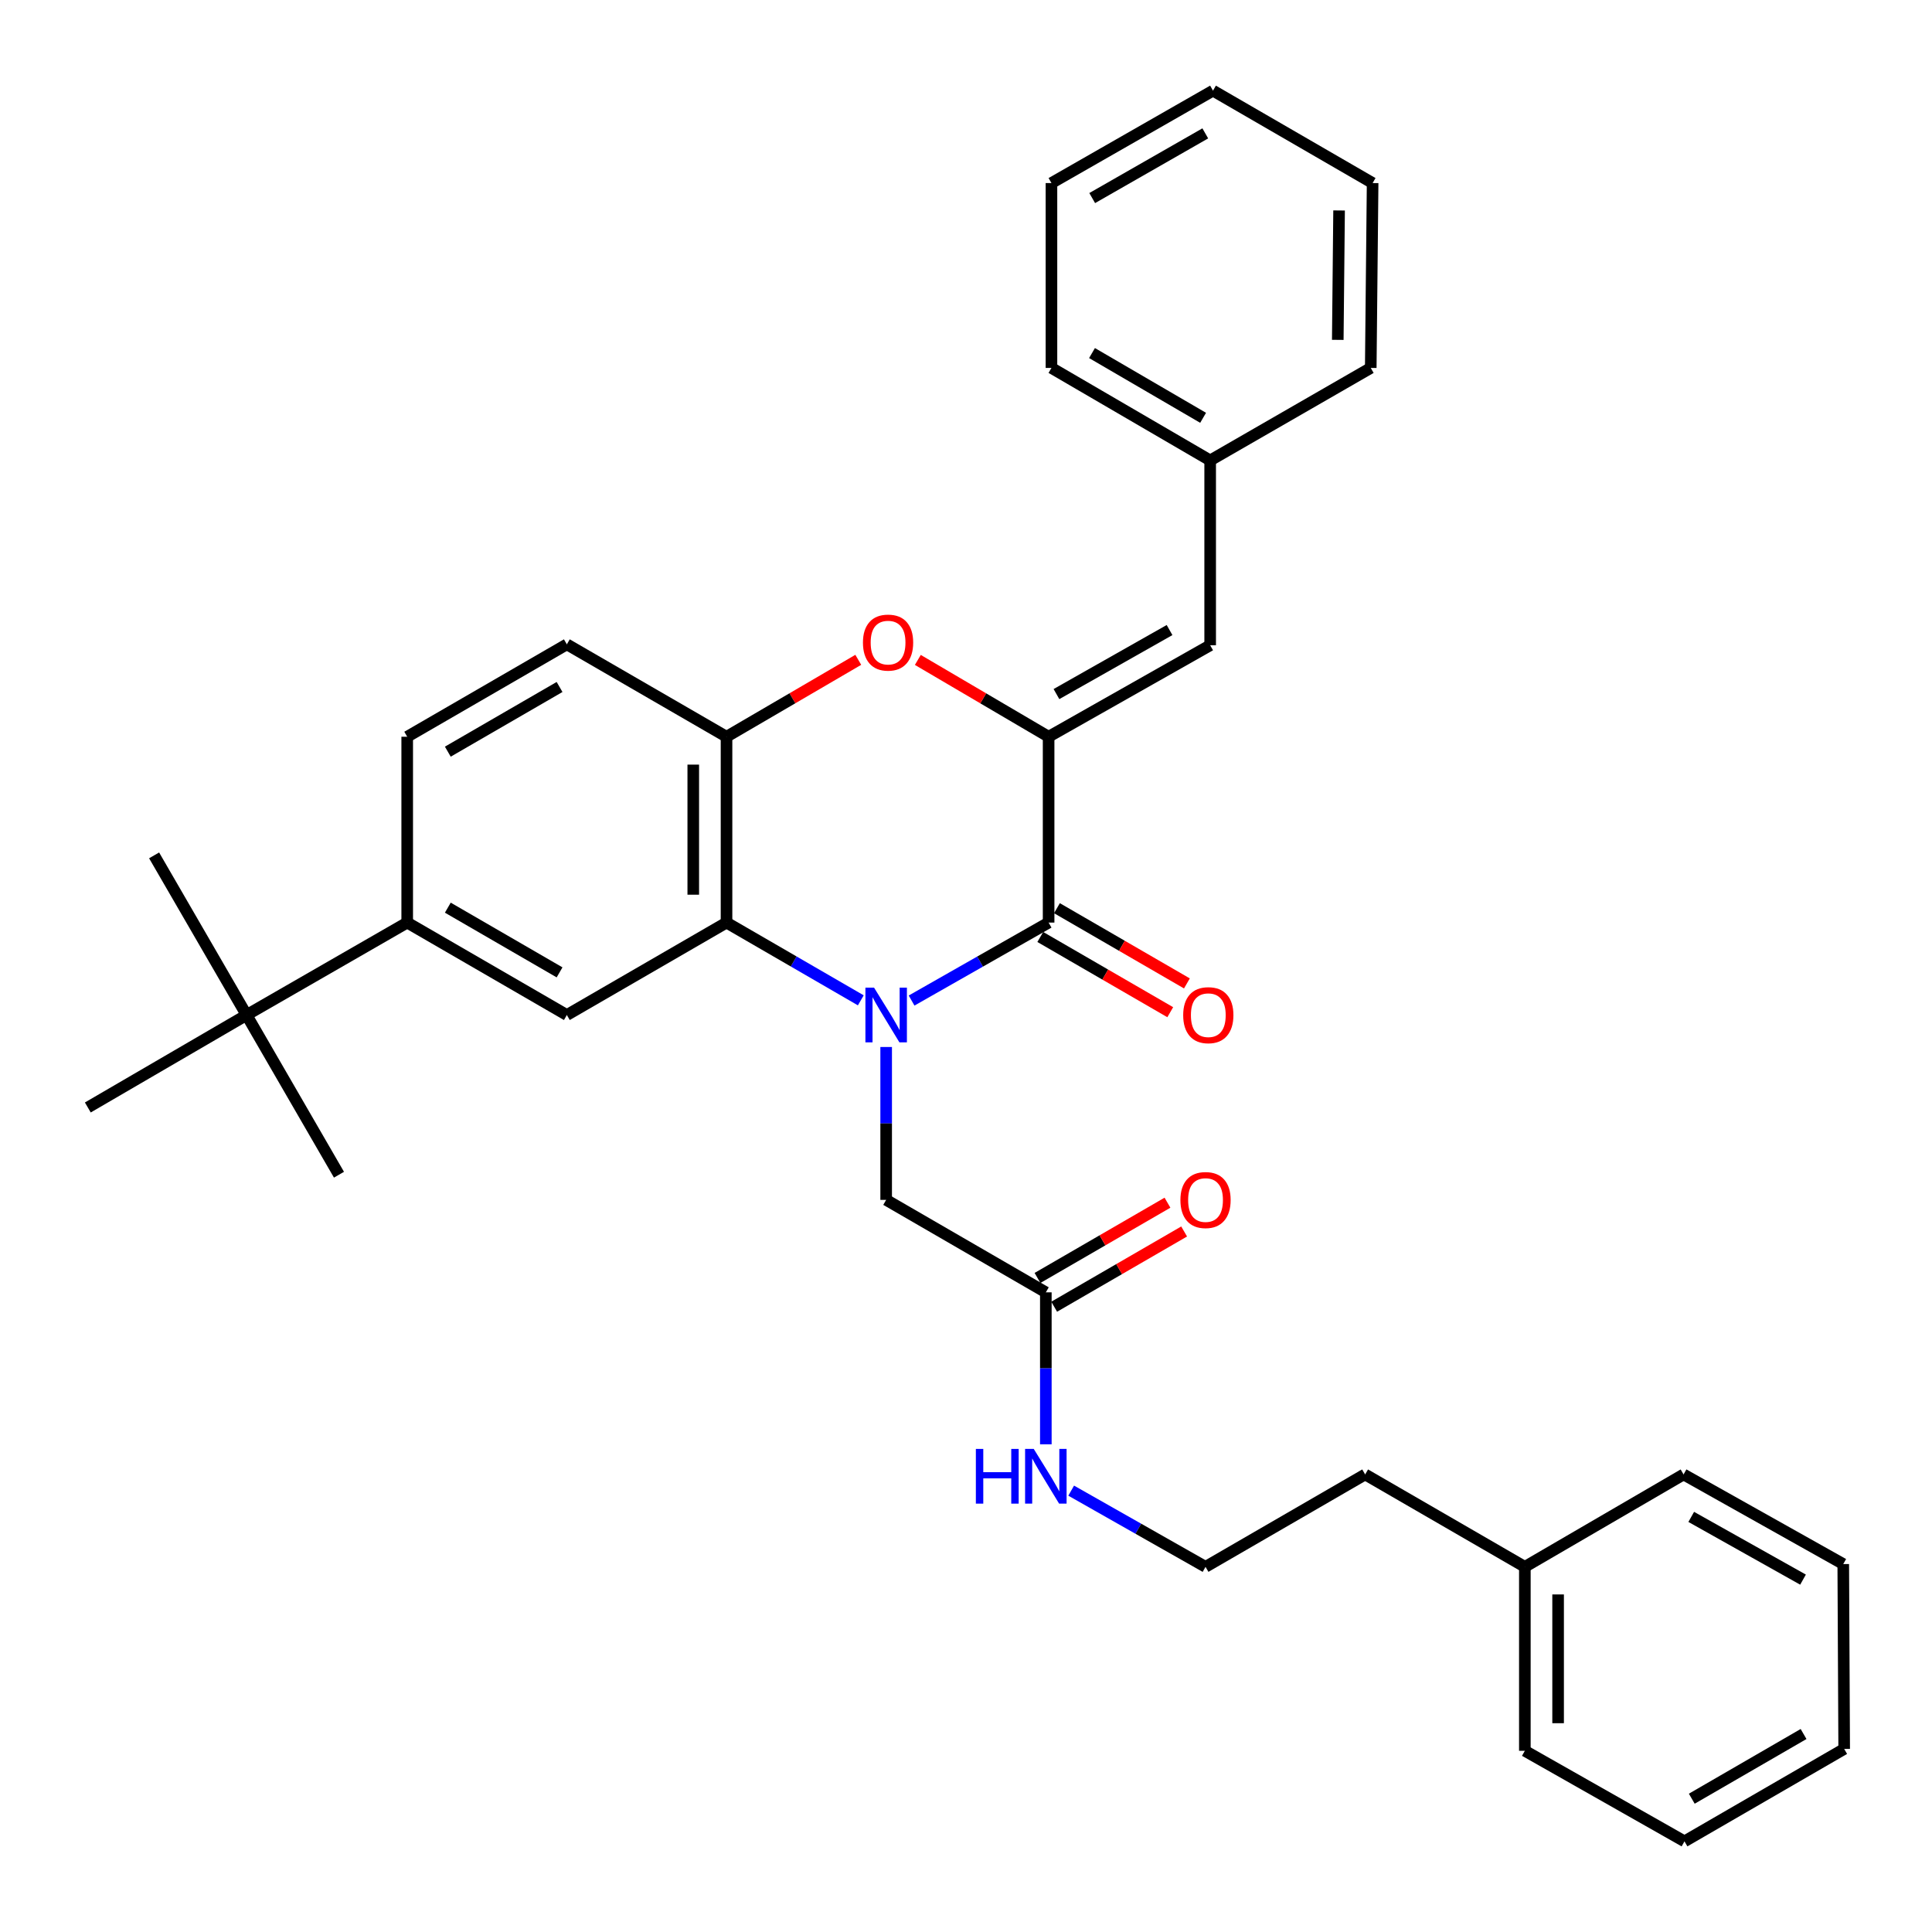 <?xml version='1.0' encoding='iso-8859-1'?>
<svg version='1.1' baseProfile='full'
              xmlns='http://www.w3.org/2000/svg'
                      xmlns:rdkit='http://www.rdkit.org/xml'
                      xmlns:xlink='http://www.w3.org/1999/xlink'
                  xml:space='preserve'
width='1000px' height='1000px' viewBox='0 0 1000 1000'>
<!-- END OF HEADER -->
<rect style='opacity:1.0;fill:#FFFFFF;stroke:none' width='1000' height='1000' x='0' y='0'> </rect>
<path class='bond-0' d='M 471.835,517.884 L 507.297,497.705' style='fill:none;fill-rule:evenodd;stroke:#0000FF;stroke-width:6px;stroke-linecap:butt;stroke-linejoin:miter;stroke-opacity:1' />
<path class='bond-0' d='M 507.297,497.705 L 542.759,477.526' style='fill:none;fill-rule:evenodd;stroke:#000000;stroke-width:6px;stroke-linecap:butt;stroke-linejoin:miter;stroke-opacity:1' />
<path class='bond-2' d='M 445.549,517.771 L 410.798,497.648' style='fill:none;fill-rule:evenodd;stroke:#0000FF;stroke-width:6px;stroke-linecap:butt;stroke-linejoin:miter;stroke-opacity:1' />
<path class='bond-2' d='M 410.798,497.648 L 376.047,477.526' style='fill:none;fill-rule:evenodd;stroke:#000000;stroke-width:6px;stroke-linecap:butt;stroke-linejoin:miter;stroke-opacity:1' />
<path class='bond-7' d='M 458.676,541.924 L 458.676,581.49' style='fill:none;fill-rule:evenodd;stroke:#0000FF;stroke-width:6px;stroke-linecap:butt;stroke-linejoin:miter;stroke-opacity:1' />
<path class='bond-7' d='M 458.676,581.49 L 458.676,621.055' style='fill:none;fill-rule:evenodd;stroke:#000000;stroke-width:6px;stroke-linecap:butt;stroke-linejoin:miter;stroke-opacity:1' />
<path class='bond-1' d='M 542.759,477.526 L 542.759,381.336' style='fill:none;fill-rule:evenodd;stroke:#000000;stroke-width:6px;stroke-linecap:butt;stroke-linejoin:miter;stroke-opacity:1' />
<path class='bond-10' d='M 538.447,484.975 L 572.082,504.444' style='fill:none;fill-rule:evenodd;stroke:#000000;stroke-width:6px;stroke-linecap:butt;stroke-linejoin:miter;stroke-opacity:1' />
<path class='bond-10' d='M 572.082,504.444 L 605.717,523.914' style='fill:none;fill-rule:evenodd;stroke:#FF0000;stroke-width:6px;stroke-linecap:butt;stroke-linejoin:miter;stroke-opacity:1' />
<path class='bond-10' d='M 547.071,470.076 L 580.706,489.546' style='fill:none;fill-rule:evenodd;stroke:#000000;stroke-width:6px;stroke-linecap:butt;stroke-linejoin:miter;stroke-opacity:1' />
<path class='bond-10' d='M 580.706,489.546 L 614.341,509.016' style='fill:none;fill-rule:evenodd;stroke:#FF0000;stroke-width:6px;stroke-linecap:butt;stroke-linejoin:miter;stroke-opacity:1' />
<path class='bond-6' d='M 542.759,381.336 L 626.382,333.987' style='fill:none;fill-rule:evenodd;stroke:#000000;stroke-width:6px;stroke-linecap:butt;stroke-linejoin:miter;stroke-opacity:1' />
<path class='bond-6' d='M 546.82,359.253 L 605.357,326.109' style='fill:none;fill-rule:evenodd;stroke:#000000;stroke-width:6px;stroke-linecap:butt;stroke-linejoin:miter;stroke-opacity:1' />
<path class='bond-33' d='M 542.759,381.336 L 508.914,361.455' style='fill:none;fill-rule:evenodd;stroke:#000000;stroke-width:6px;stroke-linecap:butt;stroke-linejoin:miter;stroke-opacity:1' />
<path class='bond-33' d='M 508.914,361.455 L 475.07,341.575' style='fill:none;fill-rule:evenodd;stroke:#FF0000;stroke-width:6px;stroke-linecap:butt;stroke-linejoin:miter;stroke-opacity:1' />
<path class='bond-4' d='M 376.047,477.526 L 376.047,381.336' style='fill:none;fill-rule:evenodd;stroke:#000000;stroke-width:6px;stroke-linecap:butt;stroke-linejoin:miter;stroke-opacity:1' />
<path class='bond-4' d='M 358.833,463.097 L 358.833,395.764' style='fill:none;fill-rule:evenodd;stroke:#000000;stroke-width:6px;stroke-linecap:butt;stroke-linejoin:miter;stroke-opacity:1' />
<path class='bond-5' d='M 376.047,477.526 L 293.399,525.372' style='fill:none;fill-rule:evenodd;stroke:#000000;stroke-width:6px;stroke-linecap:butt;stroke-linejoin:miter;stroke-opacity:1' />
<path class='bond-3' d='M 444.241,341.525 L 410.144,361.431' style='fill:none;fill-rule:evenodd;stroke:#FF0000;stroke-width:6px;stroke-linecap:butt;stroke-linejoin:miter;stroke-opacity:1' />
<path class='bond-3' d='M 410.144,361.431 L 376.047,381.336' style='fill:none;fill-rule:evenodd;stroke:#000000;stroke-width:6px;stroke-linecap:butt;stroke-linejoin:miter;stroke-opacity:1' />
<path class='bond-12' d='M 376.047,381.336 L 293.399,333.508' style='fill:none;fill-rule:evenodd;stroke:#000000;stroke-width:6px;stroke-linecap:butt;stroke-linejoin:miter;stroke-opacity:1' />
<path class='bond-8' d='M 293.399,525.372 L 210.77,477.526' style='fill:none;fill-rule:evenodd;stroke:#000000;stroke-width:6px;stroke-linecap:butt;stroke-linejoin:miter;stroke-opacity:1' />
<path class='bond-8' d='M 289.631,503.298 L 231.79,469.806' style='fill:none;fill-rule:evenodd;stroke:#000000;stroke-width:6px;stroke-linecap:butt;stroke-linejoin:miter;stroke-opacity:1' />
<path class='bond-16' d='M 626.382,333.987 L 626.382,238.313' style='fill:none;fill-rule:evenodd;stroke:#000000;stroke-width:6px;stroke-linecap:butt;stroke-linejoin:miter;stroke-opacity:1' />
<path class='bond-9' d='M 458.676,621.055 L 541.324,668.911' style='fill:none;fill-rule:evenodd;stroke:#000000;stroke-width:6px;stroke-linecap:butt;stroke-linejoin:miter;stroke-opacity:1' />
<path class='bond-11' d='M 210.77,477.526 L 127.624,525.372' style='fill:none;fill-rule:evenodd;stroke:#000000;stroke-width:6px;stroke-linecap:butt;stroke-linejoin:miter;stroke-opacity:1' />
<path class='bond-13' d='M 210.77,477.526 L 210.77,381.336' style='fill:none;fill-rule:evenodd;stroke:#000000;stroke-width:6px;stroke-linecap:butt;stroke-linejoin:miter;stroke-opacity:1' />
<path class='bond-14' d='M 545.637,676.36 L 579.272,656.887' style='fill:none;fill-rule:evenodd;stroke:#000000;stroke-width:6px;stroke-linecap:butt;stroke-linejoin:miter;stroke-opacity:1' />
<path class='bond-14' d='M 579.272,656.887 L 612.907,637.413' style='fill:none;fill-rule:evenodd;stroke:#FF0000;stroke-width:6px;stroke-linecap:butt;stroke-linejoin:miter;stroke-opacity:1' />
<path class='bond-14' d='M 537.011,661.462 L 570.646,641.989' style='fill:none;fill-rule:evenodd;stroke:#000000;stroke-width:6px;stroke-linecap:butt;stroke-linejoin:miter;stroke-opacity:1' />
<path class='bond-14' d='M 570.646,641.989 L 604.281,622.515' style='fill:none;fill-rule:evenodd;stroke:#FF0000;stroke-width:6px;stroke-linecap:butt;stroke-linejoin:miter;stroke-opacity:1' />
<path class='bond-15' d='M 541.324,668.911 L 541.324,708.244' style='fill:none;fill-rule:evenodd;stroke:#000000;stroke-width:6px;stroke-linecap:butt;stroke-linejoin:miter;stroke-opacity:1' />
<path class='bond-15' d='M 541.324,708.244 L 541.324,747.576' style='fill:none;fill-rule:evenodd;stroke:#0000FF;stroke-width:6px;stroke-linecap:butt;stroke-linejoin:miter;stroke-opacity:1' />
<path class='bond-19' d='M 127.624,525.372 L 45.455,573.228' style='fill:none;fill-rule:evenodd;stroke:#000000;stroke-width:6px;stroke-linecap:butt;stroke-linejoin:miter;stroke-opacity:1' />
<path class='bond-20' d='M 127.624,525.372 L 79.769,442.743' style='fill:none;fill-rule:evenodd;stroke:#000000;stroke-width:6px;stroke-linecap:butt;stroke-linejoin:miter;stroke-opacity:1' />
<path class='bond-21' d='M 127.624,525.372 L 175.452,608.03' style='fill:none;fill-rule:evenodd;stroke:#000000;stroke-width:6px;stroke-linecap:butt;stroke-linejoin:miter;stroke-opacity:1' />
<path class='bond-34' d='M 293.399,333.508 L 210.77,381.336' style='fill:none;fill-rule:evenodd;stroke:#000000;stroke-width:6px;stroke-linecap:butt;stroke-linejoin:miter;stroke-opacity:1' />
<path class='bond-34' d='M 289.628,355.581 L 231.788,389.06' style='fill:none;fill-rule:evenodd;stroke:#000000;stroke-width:6px;stroke-linecap:butt;stroke-linejoin:miter;stroke-opacity:1' />
<path class='bond-17' d='M 554.44,771.555 L 589.211,791.276' style='fill:none;fill-rule:evenodd;stroke:#0000FF;stroke-width:6px;stroke-linecap:butt;stroke-linejoin:miter;stroke-opacity:1' />
<path class='bond-17' d='M 589.211,791.276 L 623.982,810.997' style='fill:none;fill-rule:evenodd;stroke:#000000;stroke-width:6px;stroke-linecap:butt;stroke-linejoin:miter;stroke-opacity:1' />
<path class='bond-23' d='M 626.382,238.313 L 544.231,190.438' style='fill:none;fill-rule:evenodd;stroke:#000000;stroke-width:6px;stroke-linecap:butt;stroke-linejoin:miter;stroke-opacity:1' />
<path class='bond-23' d='M 622.727,216.259 L 565.222,182.746' style='fill:none;fill-rule:evenodd;stroke:#000000;stroke-width:6px;stroke-linecap:butt;stroke-linejoin:miter;stroke-opacity:1' />
<path class='bond-24' d='M 626.382,238.313 L 709.499,190.438' style='fill:none;fill-rule:evenodd;stroke:#000000;stroke-width:6px;stroke-linecap:butt;stroke-linejoin:miter;stroke-opacity:1' />
<path class='bond-22' d='M 623.982,810.997 L 706.601,763.169' style='fill:none;fill-rule:evenodd;stroke:#000000;stroke-width:6px;stroke-linecap:butt;stroke-linejoin:miter;stroke-opacity:1' />
<path class='bond-18' d='M 789.259,810.997 L 706.601,763.169' style='fill:none;fill-rule:evenodd;stroke:#000000;stroke-width:6px;stroke-linecap:butt;stroke-linejoin:miter;stroke-opacity:1' />
<path class='bond-25' d='M 789.259,810.997 L 789.259,906.211' style='fill:none;fill-rule:evenodd;stroke:#000000;stroke-width:6px;stroke-linecap:butt;stroke-linejoin:miter;stroke-opacity:1' />
<path class='bond-25' d='M 806.473,825.279 L 806.473,891.929' style='fill:none;fill-rule:evenodd;stroke:#000000;stroke-width:6px;stroke-linecap:butt;stroke-linejoin:miter;stroke-opacity:1' />
<path class='bond-26' d='M 789.259,810.997 L 871.41,763.169' style='fill:none;fill-rule:evenodd;stroke:#000000;stroke-width:6px;stroke-linecap:butt;stroke-linejoin:miter;stroke-opacity:1' />
<path class='bond-30' d='M 544.231,190.438 L 544.231,94.755' style='fill:none;fill-rule:evenodd;stroke:#000000;stroke-width:6px;stroke-linecap:butt;stroke-linejoin:miter;stroke-opacity:1' />
<path class='bond-27' d='M 709.499,190.438 L 710.465,94.755' style='fill:none;fill-rule:evenodd;stroke:#000000;stroke-width:6px;stroke-linecap:butt;stroke-linejoin:miter;stroke-opacity:1' />
<path class='bond-27' d='M 692.43,175.912 L 693.106,108.933' style='fill:none;fill-rule:evenodd;stroke:#000000;stroke-width:6px;stroke-linecap:butt;stroke-linejoin:miter;stroke-opacity:1' />
<path class='bond-28' d='M 789.259,906.211 L 871.888,953.082' style='fill:none;fill-rule:evenodd;stroke:#000000;stroke-width:6px;stroke-linecap:butt;stroke-linejoin:miter;stroke-opacity:1' />
<path class='bond-29' d='M 871.41,763.169 L 954.067,809.562' style='fill:none;fill-rule:evenodd;stroke:#000000;stroke-width:6px;stroke-linecap:butt;stroke-linejoin:miter;stroke-opacity:1' />
<path class='bond-29' d='M 875.383,785.14 L 933.243,817.615' style='fill:none;fill-rule:evenodd;stroke:#000000;stroke-width:6px;stroke-linecap:butt;stroke-linejoin:miter;stroke-opacity:1' />
<path class='bond-31' d='M 710.465,94.755 L 627.845,46.918' style='fill:none;fill-rule:evenodd;stroke:#000000;stroke-width:6px;stroke-linecap:butt;stroke-linejoin:miter;stroke-opacity:1' />
<path class='bond-36' d='M 871.888,953.082 L 954.545,905.245' style='fill:none;fill-rule:evenodd;stroke:#000000;stroke-width:6px;stroke-linecap:butt;stroke-linejoin:miter;stroke-opacity:1' />
<path class='bond-36' d='M 875.664,931.008 L 933.524,897.522' style='fill:none;fill-rule:evenodd;stroke:#000000;stroke-width:6px;stroke-linecap:butt;stroke-linejoin:miter;stroke-opacity:1' />
<path class='bond-32' d='M 954.067,809.562 L 954.545,905.245' style='fill:none;fill-rule:evenodd;stroke:#000000;stroke-width:6px;stroke-linecap:butt;stroke-linejoin:miter;stroke-opacity:1' />
<path class='bond-35' d='M 544.231,94.755 L 627.845,46.918' style='fill:none;fill-rule:evenodd;stroke:#000000;stroke-width:6px;stroke-linecap:butt;stroke-linejoin:miter;stroke-opacity:1' />
<path class='bond-35' d='M 565.322,102.521 L 623.852,69.035' style='fill:none;fill-rule:evenodd;stroke:#000000;stroke-width:6px;stroke-linecap:butt;stroke-linejoin:miter;stroke-opacity:1' />
<path  class='atom-0' d='M 452.416 511.212
L 461.696 526.212
Q 462.616 527.692, 464.096 530.372
Q 465.576 533.052, 465.656 533.212
L 465.656 511.212
L 469.416 511.212
L 469.416 539.532
L 465.536 539.532
L 455.576 523.132
Q 454.416 521.212, 453.176 519.012
Q 451.976 516.812, 451.616 516.132
L 451.616 539.532
L 447.936 539.532
L 447.936 511.212
L 452.416 511.212
' fill='#0000FF'/>
<path  class='atom-4' d='M 446.661 332.603
Q 446.661 325.803, 450.021 322.003
Q 453.381 318.203, 459.661 318.203
Q 465.941 318.203, 469.301 322.003
Q 472.661 325.803, 472.661 332.603
Q 472.661 339.483, 469.261 343.403
Q 465.861 347.283, 459.661 347.283
Q 453.421 347.283, 450.021 343.403
Q 446.661 339.523, 446.661 332.603
M 459.661 344.083
Q 463.981 344.083, 466.301 341.203
Q 468.661 338.283, 468.661 332.603
Q 468.661 327.043, 466.301 324.243
Q 463.981 321.403, 459.661 321.403
Q 455.341 321.403, 452.981 324.203
Q 450.661 327.003, 450.661 332.603
Q 450.661 338.323, 452.981 341.203
Q 455.341 344.083, 459.661 344.083
' fill='#FF0000'/>
<path  class='atom-11' d='M 612.416 525.452
Q 612.416 518.652, 615.776 514.852
Q 619.136 511.052, 625.416 511.052
Q 631.696 511.052, 635.056 514.852
Q 638.416 518.652, 638.416 525.452
Q 638.416 532.332, 635.016 536.252
Q 631.616 540.132, 625.416 540.132
Q 619.176 540.132, 615.776 536.252
Q 612.416 532.372, 612.416 525.452
M 625.416 536.932
Q 629.736 536.932, 632.056 534.052
Q 634.416 531.132, 634.416 525.452
Q 634.416 519.892, 632.056 517.092
Q 629.736 514.252, 625.416 514.252
Q 621.096 514.252, 618.736 517.052
Q 616.416 519.852, 616.416 525.452
Q 616.416 531.172, 618.736 534.052
Q 621.096 536.932, 625.416 536.932
' fill='#FF0000'/>
<path  class='atom-15' d='M 610.982 621.135
Q 610.982 614.335, 614.342 610.535
Q 617.702 606.735, 623.982 606.735
Q 630.262 606.735, 633.622 610.535
Q 636.982 614.335, 636.982 621.135
Q 636.982 628.015, 633.582 631.935
Q 630.182 635.815, 623.982 635.815
Q 617.742 635.815, 614.342 631.935
Q 610.982 628.055, 610.982 621.135
M 623.982 632.615
Q 628.302 632.615, 630.622 629.735
Q 632.982 626.815, 632.982 621.135
Q 632.982 615.575, 630.622 612.775
Q 628.302 609.935, 623.982 609.935
Q 619.662 609.935, 617.302 612.735
Q 614.982 615.535, 614.982 621.135
Q 614.982 626.855, 617.302 629.735
Q 619.662 632.615, 623.982 632.615
' fill='#FF0000'/>
<path  class='atom-16' d='M 505.104 749.956
L 508.944 749.956
L 508.944 761.996
L 523.424 761.996
L 523.424 749.956
L 527.264 749.956
L 527.264 778.276
L 523.424 778.276
L 523.424 765.196
L 508.944 765.196
L 508.944 778.276
L 505.104 778.276
L 505.104 749.956
' fill='#0000FF'/>
<path  class='atom-16' d='M 535.064 749.956
L 544.344 764.956
Q 545.264 766.436, 546.744 769.116
Q 548.224 771.796, 548.304 771.956
L 548.304 749.956
L 552.064 749.956
L 552.064 778.276
L 548.184 778.276
L 538.224 761.876
Q 537.064 759.956, 535.824 757.756
Q 534.624 755.556, 534.264 754.876
L 534.264 778.276
L 530.584 778.276
L 530.584 749.956
L 535.064 749.956
' fill='#0000FF'/>
</svg>
